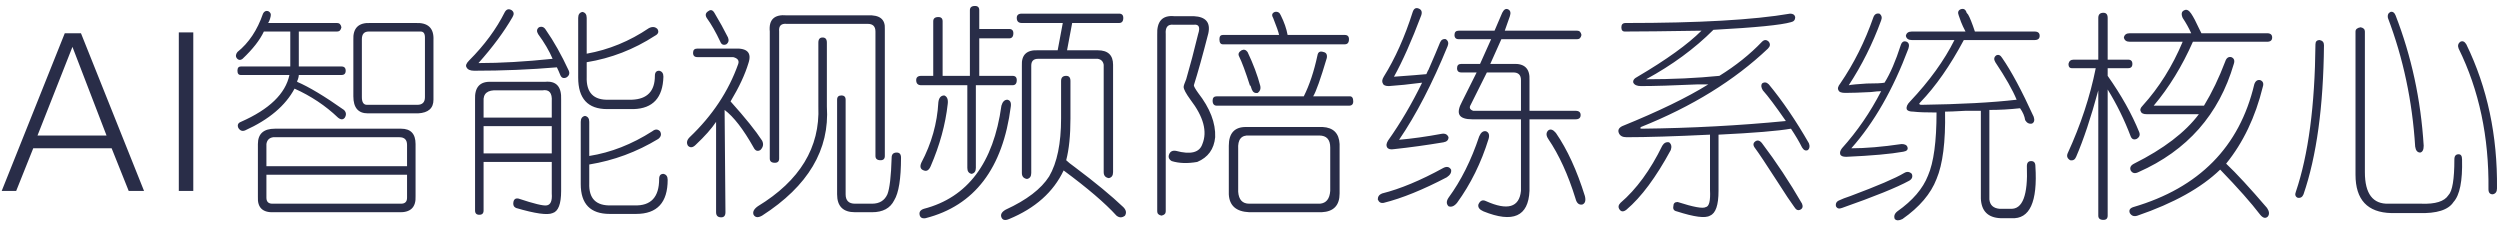 <svg width="275" height="26" viewBox="0 0 275 26" fill="none" xmlns="http://www.w3.org/2000/svg">
<path d="M4.125 14.906H11.719L7.969 5.156L4.125 14.906ZM1.781 21H0.188L7.125 3.656H8.906L15.844 21H14.156L12.281 16.312H3.656L1.781 21ZM21.262 21H19.669V3.562H21.262V21ZM29.494 2.531H37.087C37.337 2.531 37.494 2.688 37.556 3C37.494 3.312 37.337 3.469 37.087 3.469H32.869V7.312H37.556C37.869 7.312 38.025 7.469 38.025 7.781C38.025 8.094 37.869 8.25 37.556 8.25H32.869C32.869 8.375 32.837 8.531 32.775 8.719C32.712 8.844 32.681 8.938 32.681 9C33.994 9.562 35.712 10.594 37.837 12.094C38.087 12.344 38.119 12.625 37.931 12.938C37.744 13.188 37.494 13.188 37.181 12.938C35.806 11.625 34.212 10.562 32.4 9.75C31.4 11.625 29.587 13.156 26.962 14.344C26.65 14.469 26.4 14.375 26.212 14.062C26.087 13.75 26.181 13.531 26.494 13.406C29.619 12.031 31.4 10.312 31.837 8.25H26.494C26.244 8.25 26.119 8.094 26.119 7.781C26.119 7.469 26.244 7.312 26.494 7.312H31.931V3.469H29.025C28.587 4.406 27.806 5.406 26.681 6.469C26.431 6.656 26.212 6.625 26.025 6.375C25.9 6.188 25.931 5.969 26.119 5.719C27.369 4.719 28.306 3.312 28.931 1.5C29.056 1.25 29.244 1.156 29.494 1.219C29.744 1.344 29.837 1.531 29.775 1.781C29.712 2.094 29.619 2.344 29.494 2.531ZM40.744 2.531H45.712C47.087 2.469 47.744 3.094 47.681 4.406V10.969C47.681 11.906 47.119 12.406 45.994 12.469H40.462C39.4 12.469 38.869 11.844 38.869 10.594V4.406C38.806 3.094 39.431 2.469 40.744 2.531ZM39.806 4.312V10.688C39.806 11.25 39.994 11.531 40.369 11.531H45.9C46.462 11.531 46.744 11.25 46.744 10.688V4.125C46.744 3.688 46.587 3.469 46.275 3.469H40.556C40.056 3.469 39.806 3.75 39.806 4.312ZM45.712 15.844V21.562C45.775 22.812 45.15 23.406 43.837 23.344H30.15C28.9 23.406 28.306 22.844 28.369 21.656V15.844C28.369 14.719 28.994 14.156 30.244 14.156H44.119C45.181 14.156 45.712 14.719 45.712 15.844ZM43.931 15.094H30.056C29.619 15.156 29.369 15.406 29.306 15.844V18.281H44.775V15.938C44.775 15.375 44.494 15.094 43.931 15.094ZM29.306 19.219V21.75C29.306 22.188 29.525 22.406 29.962 22.406H44.119C44.556 22.406 44.775 22.188 44.775 21.75V19.219H29.306ZM55.538 1.312C55.725 1 55.975 0.938 56.288 1.125C56.538 1.312 56.569 1.562 56.381 1.875C55.444 3.5 54.194 5.188 52.631 6.938C55.069 6.938 57.788 6.781 60.788 6.469C60.413 5.594 59.881 4.688 59.194 3.75C59.006 3.438 59.038 3.188 59.288 3C59.6 2.875 59.85 2.969 60.038 3.281C60.913 4.531 61.756 6.031 62.569 7.781C62.694 8.094 62.6 8.344 62.288 8.531C61.975 8.656 61.756 8.562 61.631 8.25C61.506 7.938 61.381 7.656 61.256 7.406C58.319 7.656 55.288 7.781 52.163 7.781C51.725 7.781 51.444 7.656 51.319 7.406C51.194 7.219 51.288 6.969 51.6 6.656C53.288 4.969 54.6 3.188 55.538 1.312ZM64.537 1.969V5.906C66.975 5.469 69.256 4.531 71.381 3.094C71.756 2.906 72.069 2.938 72.319 3.188C72.506 3.5 72.412 3.75 72.037 3.938C69.725 5.438 67.225 6.406 64.537 6.844V8.438C64.475 10.188 65.287 11.031 66.975 10.969H69.506C71.194 10.906 72.037 10.031 72.037 8.344C72.037 7.969 72.194 7.781 72.506 7.781C72.819 7.844 72.975 8.062 72.975 8.438C72.912 10.75 71.819 11.938 69.694 12H66.787C64.662 12 63.6 10.844 63.6 8.531V1.969C63.6 1.594 63.756 1.375 64.069 1.312C64.381 1.375 64.537 1.594 64.537 1.969ZM54.038 9H59.944C61.194 8.875 61.788 9.531 61.725 10.969V21C61.725 22.438 61.413 23.25 60.788 23.438C60.225 23.688 58.881 23.5 56.756 22.875C56.506 22.75 56.413 22.531 56.475 22.219C56.538 21.906 56.725 21.781 57.038 21.844C58.725 22.406 59.756 22.656 60.131 22.594C60.569 22.531 60.756 22.094 60.694 21.281V17.812H53.194V23.156C53.194 23.469 53.038 23.625 52.725 23.625C52.413 23.625 52.256 23.469 52.256 23.156V10.969C52.194 9.594 52.788 8.938 54.038 9ZM59.663 9.938H54.694C53.631 9.875 53.131 10.281 53.194 11.156V12.938H60.694V11.156C60.756 10.219 60.413 9.812 59.663 9.938ZM53.194 13.875V16.875H60.694V13.875H53.194ZM64.819 13.406V17.156C67.194 16.781 69.506 15.875 71.756 14.438C72.069 14.188 72.35 14.188 72.6 14.438C72.787 14.75 72.725 15.031 72.412 15.281C70.037 16.719 67.506 17.656 64.819 18.094V20.156C64.756 21.844 65.569 22.656 67.256 22.594H69.787C71.6 22.656 72.506 21.688 72.506 19.688C72.506 19.312 72.662 19.125 72.975 19.125C73.287 19.188 73.444 19.406 73.444 19.781C73.444 22.281 72.287 23.531 69.975 23.531H67.069C64.944 23.531 63.881 22.438 63.881 20.25V13.406C63.881 13.031 64.037 12.812 64.35 12.75C64.662 12.812 64.819 13.031 64.819 13.406ZM78.581 1.406C79.144 2.344 79.644 3.25 80.081 4.125C80.206 4.438 80.144 4.688 79.894 4.875C79.581 5 79.362 4.906 79.237 4.594C78.737 3.531 78.237 2.656 77.737 1.969C77.55 1.656 77.612 1.406 77.925 1.219C78.175 1.031 78.394 1.094 78.581 1.406ZM86.55 1.688H95.456C96.769 1.625 97.394 2.125 97.331 3.188V17.156C97.331 17.469 97.175 17.625 96.862 17.625C96.487 17.625 96.3 17.469 96.3 17.156V3.469C96.3 2.906 96.019 2.625 95.456 2.625H86.55C85.925 2.562 85.644 2.844 85.706 3.469V17.438C85.706 17.75 85.55 17.906 85.237 17.906C84.862 17.906 84.675 17.75 84.675 17.438V3.469C84.55 2.156 85.175 1.562 86.55 1.688ZM90.956 4.688V11.719C91.269 16.469 88.894 20.469 83.831 23.719C83.394 23.969 83.081 23.938 82.894 23.625C82.769 23.312 82.925 23 83.362 22.688C87.987 19.875 90.206 16.219 90.019 11.719V4.688C90.019 4.312 90.175 4.125 90.487 4.125C90.8 4.125 90.956 4.312 90.956 4.688ZM93.019 10.969V21.375C93.019 22.062 93.362 22.406 94.05 22.406H95.925C96.737 22.406 97.3 22.062 97.612 21.375C97.862 20.75 98.019 19.406 98.081 17.344C98.081 16.969 98.269 16.781 98.644 16.781C98.956 16.781 99.112 16.969 99.112 17.344C99.112 19.656 98.862 21.219 98.362 22.031C97.925 22.906 97.112 23.344 95.925 23.344H94.05C92.737 23.344 92.081 22.688 92.081 21.375V10.969C92.081 10.656 92.237 10.5 92.55 10.5C92.862 10.5 93.019 10.656 93.019 10.969ZM79.706 12.094L79.8 23.344C79.8 23.719 79.644 23.906 79.331 23.906C78.956 23.906 78.769 23.719 78.769 23.344V13.406C78.269 14.156 77.519 15 76.519 15.938C76.206 16.25 75.925 16.281 75.675 16.031C75.487 15.719 75.55 15.406 75.862 15.094C78.362 12.719 80.144 10.031 81.206 7.031C81.331 6.656 81.144 6.406 80.644 6.281H76.706C76.394 6.281 76.237 6.125 76.237 5.812C76.237 5.5 76.394 5.344 76.706 5.344H80.831C82.206 5.281 82.706 5.812 82.331 6.938C81.956 8.188 81.3 9.594 80.362 11.156C81.987 12.969 83.144 14.406 83.831 15.469C84.019 15.844 83.956 16.188 83.644 16.5C83.331 16.688 83.081 16.594 82.894 16.219C81.769 14.219 80.706 12.844 79.706 12.094ZM107.719 1.125V3.188H111C111.312 3.188 111.469 3.344 111.469 3.656C111.469 4.031 111.312 4.219 111 4.219H107.719V8.344H111.375C111.688 8.344 111.844 8.5 111.844 8.812C111.844 9.188 111.688 9.375 111.375 9.375H107.344V18.469C107.344 18.844 107.188 19.062 106.875 19.125C106.562 19.062 106.406 18.844 106.406 18.469V9.375H101.344C100.969 9.375 100.781 9.188 100.781 8.812C100.781 8.5 100.969 8.344 101.344 8.344H102.656V2.344C102.656 2.031 102.844 1.875 103.219 1.875C103.531 1.875 103.688 2.031 103.688 2.344V8.344H106.688V1.125C106.688 0.812 106.875 0.656 107.25 0.656C107.562 0.656 107.719 0.812 107.719 1.125ZM104.25 11.438C104 13.688 103.375 15.969 102.375 18.281C102.188 18.719 101.938 18.875 101.625 18.75C101.25 18.625 101.156 18.344 101.344 17.906C102.469 15.781 103.094 13.562 103.219 11.25C103.281 10.75 103.5 10.5 103.875 10.5C104.188 10.625 104.312 10.938 104.25 11.438ZM110.156 11.625C110.281 11.188 110.5 10.969 110.812 10.969C111.125 11.031 111.25 11.281 111.188 11.719C110.312 18.531 107.188 22.625 101.812 24C101.438 24.062 101.219 23.938 101.156 23.625C101.094 23.312 101.25 23.094 101.625 22.969C106.438 21.719 109.281 17.938 110.156 11.625ZM123.094 2.531H117.938L117.375 5.531H120.75C121.875 5.531 122.438 6.062 122.438 7.125V18.938C122.438 19.312 122.281 19.531 121.969 19.594C121.594 19.531 121.406 19.312 121.406 18.938V7.125C121.344 6.75 121.125 6.531 120.75 6.469H114.188C113.688 6.469 113.438 6.719 113.438 7.219V19.031C113.438 19.406 113.281 19.625 112.969 19.688C112.594 19.625 112.406 19.406 112.406 19.031V7.219C112.344 6.031 112.938 5.469 114.188 5.531H116.344L116.906 2.531H112.406C112.031 2.531 111.844 2.344 111.844 1.969C111.844 1.656 112.031 1.5 112.406 1.5H123.094C123.406 1.5 123.562 1.656 123.562 1.969C123.562 2.344 123.406 2.531 123.094 2.531ZM117.75 8.906V13.031C117.75 14.906 117.594 16.438 117.281 17.625C117.469 17.812 117.781 18.062 118.219 18.375C120.469 20.062 122.25 21.531 123.562 22.781C123.875 23.094 123.938 23.406 123.75 23.719C123.438 23.969 123.125 23.969 122.812 23.719C121.562 22.344 119.625 20.688 117 18.75C115.875 21.125 113.875 22.906 111 24.094C110.562 24.281 110.281 24.219 110.156 23.906C110.031 23.594 110.188 23.312 110.625 23.062C112.938 22 114.531 20.781 115.406 19.406C116.281 17.906 116.719 15.781 116.719 13.031V8.906C116.719 8.531 116.906 8.344 117.281 8.344C117.594 8.344 117.75 8.531 117.75 8.906ZM137.044 13.969H145.481C146.669 14.031 147.294 14.656 147.356 15.844V21.281C147.356 22.594 146.7 23.281 145.387 23.344H137.419C135.981 23.281 135.231 22.625 135.169 21.375V16.031C135.169 14.656 135.794 13.969 137.044 13.969ZM136.2 16.406V21.094C136.262 21.969 136.669 22.406 137.419 22.406H145.2C145.887 22.344 146.262 21.875 146.325 21V16.219C146.325 15.344 145.919 14.906 145.106 14.906H137.419C136.544 14.844 136.137 15.344 136.2 16.406ZM129.169 1.781H131.325C132.637 1.844 133.169 2.469 132.919 3.656C132.294 6.094 131.762 8 131.325 9.375C131.325 9.5 131.481 9.781 131.794 10.219C133.106 11.906 133.731 13.531 133.669 15.094C133.544 16.406 132.887 17.312 131.7 17.812C130.637 18 129.7 17.969 128.887 17.719C128.575 17.531 128.481 17.281 128.606 16.969C128.731 16.656 128.981 16.531 129.356 16.594C130.981 17.031 131.95 16.781 132.262 15.844C132.825 14.469 132.387 12.844 130.95 10.969C130.45 10.281 130.2 9.812 130.2 9.562C130.2 9.438 130.294 9.156 130.481 8.719C130.919 7.219 131.356 5.562 131.794 3.75C132.044 3 131.887 2.656 131.325 2.719H129.075C128.45 2.656 128.169 3 128.231 3.75V23.25C128.231 23.5 128.075 23.656 127.762 23.719C127.45 23.656 127.294 23.5 127.294 23.25V3.844C127.231 2.344 127.856 1.656 129.169 1.781ZM141.637 3.844H147.919C148.231 3.844 148.387 4 148.387 4.312C148.387 4.688 148.231 4.875 147.919 4.875H134.512C134.262 4.875 134.137 4.688 134.137 4.312C134.137 4 134.262 3.844 134.512 3.844H140.7C140.637 3.531 140.419 2.906 140.044 1.969C139.856 1.656 139.919 1.438 140.231 1.312C140.544 1.25 140.762 1.375 140.887 1.688C141.262 2.438 141.512 3.156 141.637 3.844ZM137.231 5.719C137.856 7.031 138.325 8.281 138.637 9.469C138.7 9.781 138.606 10.031 138.356 10.219C138.044 10.281 137.825 10.156 137.7 9.844C137.575 9.406 137.512 9.281 137.512 9.469C137.012 7.906 136.606 6.812 136.294 6.188C136.169 5.938 136.262 5.719 136.575 5.531C136.825 5.406 137.044 5.469 137.231 5.719ZM144.45 10.594H148.481C148.731 10.594 148.856 10.781 148.856 11.156C148.856 11.469 148.7 11.625 148.387 11.625H133.856C133.544 11.625 133.387 11.438 133.387 11.062C133.387 10.75 133.544 10.594 133.856 10.594H143.419C144.044 9.344 144.544 7.844 144.919 6.094C144.981 5.719 145.2 5.594 145.575 5.719C145.887 5.781 146.012 6 145.95 6.375C145.262 8.688 144.762 10.094 144.45 10.594ZM166.087 1.781L165.525 3.375H173.494C173.744 3.375 173.9 3.531 173.962 3.844C173.9 4.156 173.744 4.312 173.494 4.312H165.15L163.931 7.031H166.462C167.712 6.969 168.306 7.562 168.244 8.812V12.188H173.306C173.681 12.188 173.869 12.344 173.869 12.656C173.869 12.969 173.681 13.125 173.306 13.125H168.244V21C168.119 23.812 166.431 24.562 163.181 23.25C162.744 23.062 162.556 22.812 162.619 22.5C162.806 22.062 163.087 21.938 163.462 22.125C165.837 23.188 167.119 22.812 167.306 21V13.125H161.962C161.212 13.125 160.744 12.969 160.556 12.656C160.369 12.344 160.462 11.844 160.837 11.156L162.431 7.969H160.744C160.431 7.969 160.275 7.812 160.275 7.5C160.275 7.188 160.431 7.031 160.744 7.031H162.806L164.025 4.312H160.462C160.15 4.312 159.994 4.156 159.994 3.844C159.994 3.531 160.15 3.375 160.462 3.375H164.4L165.244 1.406C165.431 1.031 165.65 0.906 165.9 1.031C166.15 1.156 166.212 1.406 166.087 1.781ZM166.462 7.969H163.556L161.775 11.531C161.587 11.844 161.681 12.062 162.056 12.188H167.306V8.812C167.306 8.25 167.025 7.969 166.462 7.969ZM171.15 14.625C172.4 16.438 173.462 18.75 174.337 21.562C174.462 22.062 174.369 22.375 174.056 22.5C173.681 22.562 173.431 22.344 173.306 21.844C172.494 19.219 171.494 17.031 170.306 15.281C170.056 14.906 170.056 14.594 170.306 14.344C170.556 14.156 170.837 14.25 171.15 14.625ZM163.744 15.281C162.931 17.906 161.775 20.25 160.275 22.312C159.962 22.688 159.65 22.812 159.337 22.688C159.087 22.438 159.087 22.125 159.337 21.75C160.712 19.875 161.837 17.625 162.712 15C162.9 14.562 163.15 14.375 163.462 14.438C163.775 14.562 163.869 14.844 163.744 15.281ZM155.4 1.312C155.525 0.938 155.744 0.812 156.056 0.938C156.369 1.062 156.462 1.312 156.337 1.688C155.275 4.5 154.275 6.75 153.337 8.438C155.087 8.312 156.275 8.219 156.9 8.156C157.087 7.719 157.15 7.594 157.087 7.781C157.712 6.344 158.15 5.312 158.4 4.688C158.525 4.375 158.744 4.25 159.056 4.312C159.306 4.5 159.369 4.75 159.244 5.062C157.556 9.188 155.775 12.625 153.9 15.375C155.337 15.25 156.9 15.031 158.587 14.719C158.962 14.656 159.212 14.781 159.337 15.094C159.337 15.406 159.15 15.594 158.775 15.656C156.9 15.969 155.087 16.219 153.337 16.406C152.962 16.469 152.712 16.406 152.587 16.219C152.462 16.031 152.494 15.781 152.681 15.469C154.056 13.531 155.306 11.406 156.431 9.094C154.994 9.281 153.775 9.406 152.775 9.469C152.4 9.469 152.181 9.375 152.119 9.188C151.994 9 152.025 8.75 152.212 8.438C153.462 6.438 154.525 4.062 155.4 1.312ZM158.775 18.469C159.15 18.281 159.431 18.344 159.619 18.656C159.681 18.969 159.525 19.25 159.15 19.5C156.525 20.875 154.212 21.812 152.212 22.312C151.9 22.375 151.681 22.25 151.556 21.938C151.556 21.625 151.712 21.406 152.025 21.281C154.025 20.781 156.275 19.844 158.775 18.469ZM189.038 14.812V21C189.038 22.562 188.725 23.469 188.1 23.719C187.6 24.031 186.381 23.875 184.444 23.25C184.131 23.188 184.006 23 184.069 22.688C184.069 22.375 184.225 22.219 184.538 22.219C186.288 22.781 187.319 22.969 187.631 22.781C188.006 22.719 188.163 22.094 188.1 20.906V14.812C184.225 15 181.163 15.094 178.913 15.094C178.475 15.094 178.194 14.938 178.069 14.625C177.944 14.312 178.069 14.062 178.444 13.875C182.444 12.25 185.6 10.719 187.913 9.281C187.663 9.281 187.288 9.281 186.788 9.281C184.038 9.406 181.944 9.469 180.506 9.469C180.069 9.469 179.788 9.344 179.663 9.094C179.6 8.844 179.756 8.625 180.131 8.438C183.319 6.562 185.663 4.875 187.163 3.375C183.225 3.438 180.413 3.469 178.725 3.469C178.475 3.469 178.35 3.312 178.35 3C178.35 2.688 178.506 2.531 178.819 2.531C186.881 2.531 192.913 2.188 196.913 1.5C197.225 1.5 197.413 1.625 197.475 1.875C197.475 2.188 197.319 2.375 197.006 2.438C195.944 2.75 193.1 3.031 188.475 3.281C186.413 5.344 183.944 7.156 181.069 8.719C183.944 8.719 186.631 8.594 189.131 8.344C190.944 7.219 192.506 5.969 193.819 4.594C194.069 4.344 194.319 4.344 194.569 4.594C194.756 4.844 194.725 5.094 194.475 5.344C190.788 8.844 186.131 11.719 180.506 13.969C180.381 14.094 180.413 14.156 180.6 14.156C186.038 14.094 191.319 13.812 196.444 13.312C195.319 11.688 194.475 10.562 193.913 9.938C193.725 9.625 193.694 9.375 193.819 9.188C194.069 9 194.319 9.031 194.569 9.281C196.069 11.094 197.538 13.25 198.975 15.75C199.1 16.062 199.069 16.312 198.881 16.5C198.631 16.625 198.413 16.531 198.225 16.219C197.913 15.594 197.506 14.906 197.006 14.156C195.569 14.406 192.913 14.625 189.038 14.812ZM193.819 15.75C195.381 17.812 196.85 20.031 198.225 22.406C198.35 22.719 198.288 22.938 198.038 23.062C197.788 23.188 197.569 23.094 197.381 22.781C197.006 22.281 196.381 21.344 195.506 19.969C194.256 18.031 193.444 16.812 193.069 16.312C192.819 16 192.819 15.75 193.069 15.562C193.319 15.375 193.569 15.438 193.819 15.75ZM182.85 16.031C183.038 15.719 183.288 15.594 183.6 15.656C183.85 15.844 183.913 16.125 183.788 16.5C182.163 19.5 180.538 21.688 178.913 23.062C178.6 23.312 178.35 23.312 178.163 23.062C177.975 22.812 178.006 22.562 178.256 22.312C180.006 20.812 181.538 18.719 182.85 16.031ZM217.238 3.469H223.8C224.175 3.469 224.363 3.625 224.363 3.938C224.363 4.25 224.175 4.406 223.8 4.406H216.019C214.519 7.219 212.925 9.5 211.238 11.25C211.113 11.375 211.081 11.438 211.144 11.438C211.144 11.5 211.206 11.531 211.331 11.531C215.644 11.469 219.144 11.281 221.831 10.969C221.394 9.906 220.613 8.531 219.488 6.844C219.3 6.531 219.331 6.281 219.581 6.094C219.831 5.969 220.05 6.062 220.238 6.375C221.238 7.812 222.394 9.969 223.706 12.844C223.831 13.219 223.769 13.469 223.519 13.594C223.206 13.656 222.956 13.531 222.769 13.219C222.706 12.781 222.519 12.344 222.206 11.906C221.081 12.031 219.956 12.094 218.831 12.094V21.938C218.894 22.562 219.269 22.906 219.956 22.969H221.175C222.488 23.031 223.081 21.469 222.956 18.281C222.956 17.906 223.113 17.719 223.425 17.719C223.738 17.719 223.894 17.906 223.894 18.281C224.144 22.219 223.269 24.125 221.269 24H220.05C218.675 23.938 217.956 23.219 217.894 21.844V12.188C217.644 12.188 217.081 12.188 216.206 12.188C215.081 12.25 214.331 12.281 213.956 12.281C214.019 15.594 213.706 18.062 213.019 19.688C212.394 21.312 211.144 22.781 209.269 24.094C208.894 24.281 208.613 24.281 208.425 24.094C208.3 23.781 208.394 23.5 208.706 23.25C210.394 22.062 211.519 20.75 212.081 19.312C212.706 17.875 213.019 15.562 213.019 12.375C211.831 12.375 210.988 12.344 210.488 12.281C210.05 12.281 209.8 12.188 209.738 12C209.675 11.75 209.8 11.469 210.113 11.156C212.238 8.906 213.863 6.656 214.988 4.406H210.3C209.925 4.406 209.706 4.25 209.644 3.938C209.706 3.625 209.925 3.469 210.3 3.469H216.206C216.144 3.344 216.05 3.156 215.925 2.906C215.8 2.656 215.644 2.25 215.456 1.688C215.331 1.375 215.394 1.156 215.644 1.031C215.956 0.906 216.175 1 216.3 1.312C216.3 1.375 216.363 1.469 216.488 1.594C216.675 1.906 216.925 2.531 217.238 3.469ZM206.081 1.875C206.206 1.562 206.425 1.438 206.738 1.5C206.988 1.688 207.05 1.938 206.925 2.25C205.988 4.812 204.8 7.188 203.363 9.375C203.675 9.312 204.331 9.25 205.331 9.188C206.331 9.188 206.988 9.156 207.3 9.094C207.925 8.094 208.519 6.719 209.081 4.969C209.206 4.594 209.425 4.469 209.738 4.594C209.988 4.719 210.05 4.969 209.925 5.344C208.238 9.844 206.144 13.5 203.644 16.312C205.206 16.312 207.05 16.156 209.175 15.844C209.55 15.844 209.769 15.969 209.831 16.219C209.894 16.469 209.738 16.625 209.363 16.688C207.988 16.938 205.894 17.125 203.081 17.25C202.706 17.25 202.488 17.156 202.425 16.969C202.363 16.781 202.425 16.562 202.613 16.312C204.3 14.438 205.738 12.344 206.925 10.031C206.675 10.031 206.3 10.062 205.8 10.125C204.613 10.188 203.675 10.219 202.988 10.219C202.55 10.219 202.3 10.125 202.238 9.938C202.113 9.75 202.175 9.5 202.425 9.188C203.925 7 205.144 4.562 206.081 1.875ZM209.456 19.031C209.769 18.844 210.05 18.875 210.3 19.125C210.425 19.438 210.331 19.688 210.019 19.875C208.644 20.625 206.175 21.625 202.613 22.875C202.3 23 202.081 22.938 201.956 22.688C201.894 22.375 202.019 22.156 202.331 22.031C202.581 21.906 202.988 21.75 203.55 21.562C206.55 20.438 208.519 19.594 209.456 19.031ZM231.844 1.969V6.562H234.094C234.406 6.562 234.562 6.719 234.562 7.031C234.562 7.344 234.406 7.5 234.094 7.5H231.844V8.344C233.344 10.469 234.5 12.531 235.312 14.531C235.438 14.844 235.344 15.094 235.031 15.281C234.719 15.406 234.5 15.312 234.375 15C233.688 13.188 232.844 11.469 231.844 9.844V23.719C231.844 24.031 231.688 24.188 231.375 24.188C231 24.188 230.812 24.031 230.812 23.719V9.938C230 12.938 229.188 15.375 228.375 17.25C228.25 17.562 228.031 17.688 227.719 17.625C227.406 17.438 227.312 17.188 227.438 16.875C228.875 13.75 229.906 10.625 230.531 7.5H227.906C227.656 7.5 227.531 7.344 227.531 7.031C227.594 6.719 227.781 6.562 228.094 6.562H230.812V1.969C230.812 1.594 231 1.406 231.375 1.406C231.688 1.406 231.844 1.594 231.844 1.969ZM242.156 3.656H249.375C249.75 3.656 249.938 3.812 249.938 4.125C249.938 4.438 249.75 4.594 249.375 4.594H241.219C240.031 7.281 238.594 9.625 236.906 11.625H242.438C243.312 10.188 244.094 8.562 244.781 6.75C244.906 6.375 245.125 6.219 245.438 6.281C245.75 6.406 245.844 6.656 245.719 7.031C244.094 12.594 240.594 16.562 235.219 18.938C234.844 19.125 234.562 19.062 234.375 18.75C234.25 18.438 234.375 18.188 234.75 18C238 16.375 240.375 14.562 241.875 12.562H236.156C235.781 12.562 235.562 12.469 235.5 12.281C235.375 12.094 235.438 11.875 235.688 11.625C237.5 9.625 238.969 7.281 240.094 4.594H234.281C233.906 4.594 233.688 4.438 233.625 4.125C233.688 3.812 233.906 3.656 234.281 3.656H241.031C240.781 3.094 240.469 2.531 240.094 1.969C239.906 1.531 239.969 1.25 240.281 1.125C240.531 1 240.781 1.125 241.031 1.5C241.281 1.875 241.562 2.406 241.875 3.094C242 3.344 242.094 3.531 242.156 3.656ZM247.969 9.281C248.094 8.906 248.312 8.75 248.625 8.812C248.938 8.938 249.031 9.188 248.906 9.562C248.094 12.875 246.75 15.688 244.875 18C246 19.062 247.5 20.688 249.375 22.875C249.625 23.25 249.656 23.562 249.469 23.812C249.219 24.062 248.938 24 248.625 23.625C247.625 22.312 246.156 20.656 244.219 18.656C242.156 20.656 239.125 22.344 235.125 23.719C234.75 23.844 234.469 23.75 234.281 23.438C234.156 23.125 234.281 22.906 234.656 22.781C241.906 20.656 246.344 16.156 247.969 9.281ZM263.512 1.688C265.262 6.188 266.294 10.969 266.606 16.031C266.606 16.469 266.481 16.719 266.231 16.781C265.919 16.781 265.731 16.562 265.669 16.125C265.356 11.125 264.356 6.406 262.669 1.969C262.606 1.656 262.7 1.438 262.95 1.312C263.2 1.25 263.387 1.375 263.512 1.688ZM260.137 3.469V18.938C260.137 21.312 261.012 22.469 262.762 22.406H266.325C267.887 22.469 268.887 22.156 269.325 21.469C269.762 21.031 269.981 19.719 269.981 17.531C269.981 17.156 270.137 16.969 270.45 16.969C270.7 16.969 270.825 17.156 270.825 17.531C270.887 19.906 270.575 21.469 269.887 22.219C269.325 23.094 268.044 23.5 266.044 23.438H263.044C260.419 23.375 259.106 21.969 259.106 19.219V3.469C259.106 3.219 259.294 3.062 259.669 3C259.981 3.062 260.137 3.219 260.137 3.469ZM255.637 4.969C255.575 11.719 254.825 17.188 253.387 21.375C253.262 21.688 253.044 21.812 252.731 21.75C252.481 21.625 252.419 21.406 252.544 21.094C253.919 17.031 254.637 11.625 254.7 4.875C254.7 4.562 254.856 4.406 255.169 4.406C255.481 4.469 255.637 4.656 255.637 4.969ZM271.294 4.875C273.606 9.625 274.731 14.906 274.669 20.719C274.669 21.094 274.512 21.312 274.2 21.375C273.887 21.375 273.731 21.188 273.731 20.812C273.794 15.062 272.7 9.906 270.45 5.344C270.325 5.031 270.387 4.781 270.637 4.594C270.887 4.469 271.106 4.562 271.294 4.875Z" fill="#292D48"/>
</svg>
